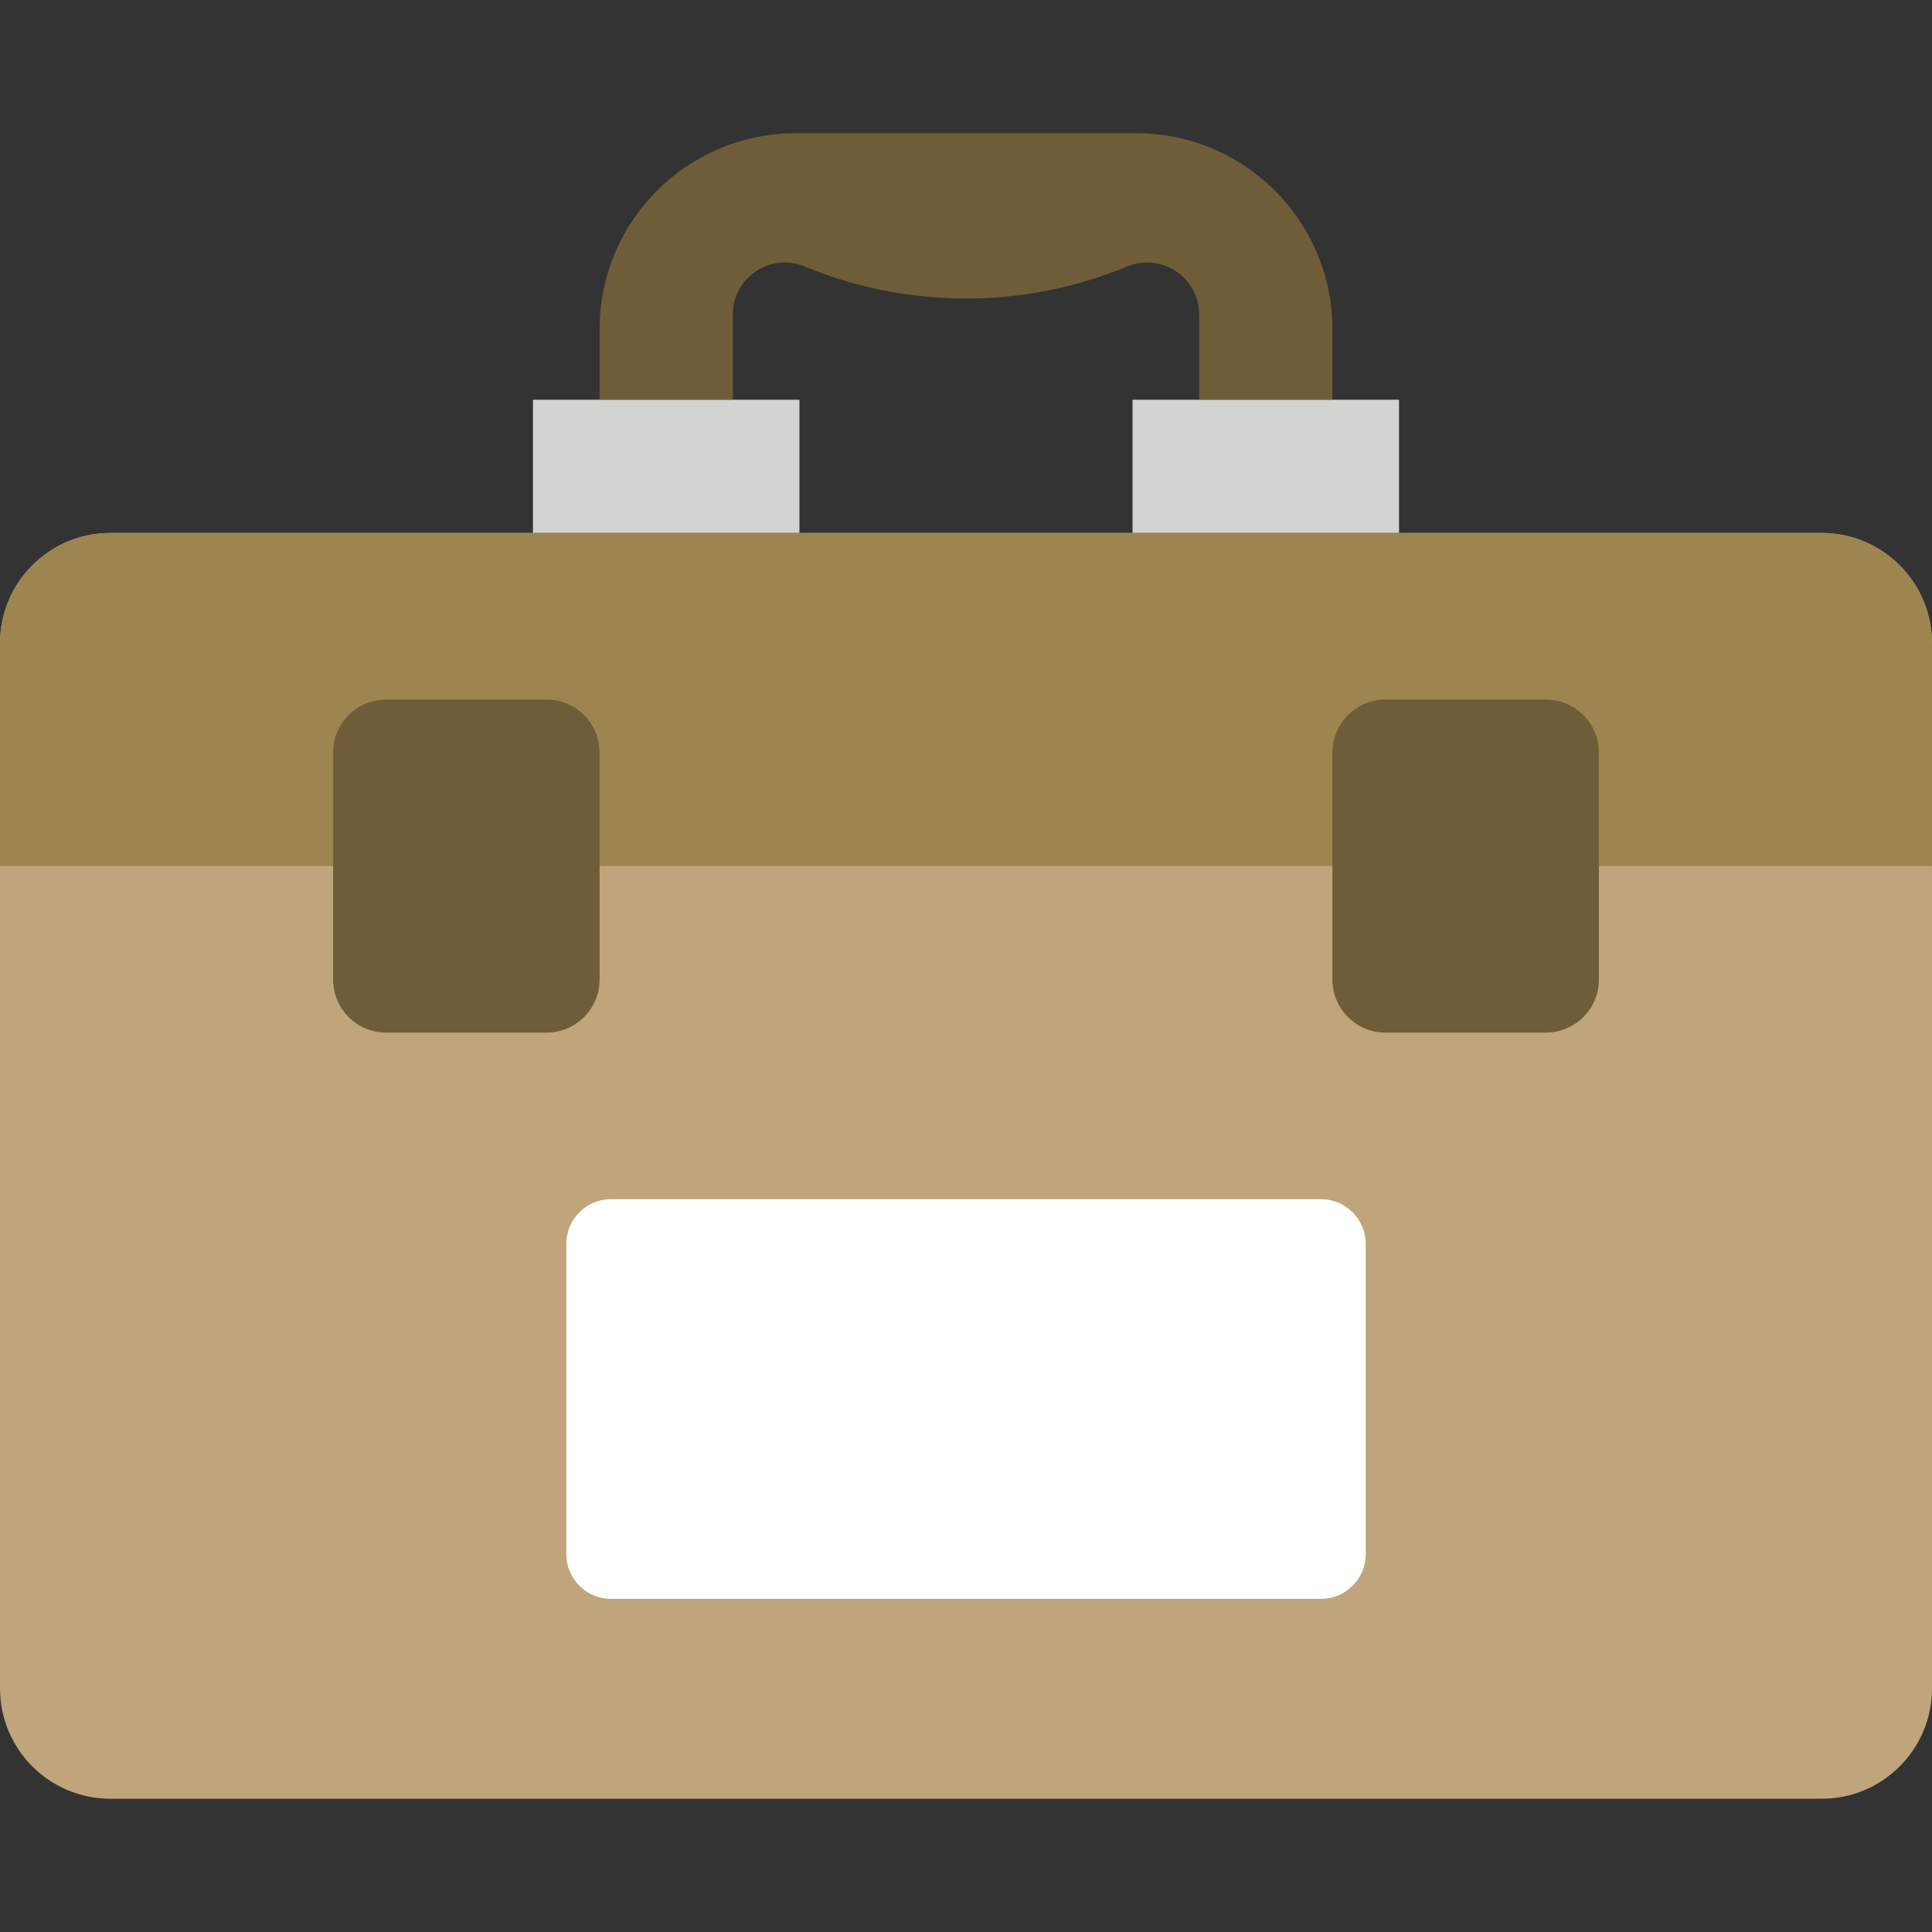 <svg xmlns="http://www.w3.org/2000/svg" xml:space="preserve" viewBox="0 0 512.004 512.004"><rect x="0" y="0" width="512.004" height="512.004" fill="#333333" stroke="none"/><path d="M482.758 476.691H29.24C13.094 476.691.003 463.6.003 447.445V170.488c0-16.154 13.091-29.246 29.237-29.246h453.517c16.154 0 29.246 13.091 29.246 29.246v276.957c.001 16.155-13.091 29.246-29.245 29.246" style="fill:#bfa47c"/><path d="M141.241 141.244h70.621v-35.311h-70.621zm158.897 0h70.621v-35.311h-70.621z" style="fill:#d1d4d1"/><path d="M317.793 83.37v22.563h35.31V87.289c0-28.707-23.27-51.977-51.986-51.977h-90.236c-28.716 0-51.986 23.27-51.986 51.977v18.644h35.31V83.37c0-9.825 9.975-16.499 19.059-12.747a111.9 111.9 0 0 0 85.469 0c9.085-3.752 19.06 2.922 19.06 12.747" style="fill:#6f5d3a"/><path d="M512 229.519H0v-59.03c0-16.154 13.091-29.246 29.246-29.246h453.508c16.154 0 29.246 13.091 29.246 29.246z" style="fill:#9d8550"/><path d="M144.829 273.656h-42.487c-7.768 0-14.062-6.294-14.062-14.071v-60.134c0-7.777 6.294-14.071 14.062-14.071h42.487c7.768 0 14.071 6.294 14.071 14.071v60.134c0 7.777-6.303 14.071-14.071 14.071m264.827 0h-42.487c-7.768 0-14.062-6.294-14.062-14.071v-60.134c0-7.777 6.294-14.071 14.062-14.071h42.487c7.768 0 14.071 6.294 14.071 14.071v60.134c.001 7.777-6.302 14.071-14.071 14.071" style="fill:#6f5d3a"/><path d="M350.07 423.725H161.928c-6.55 0-11.855-5.314-11.855-11.864v-82.202c0-6.55 5.305-11.864 11.855-11.864H350.07c6.55 0 11.864 5.314 11.864 11.864v82.202c.001 6.55-5.314 11.864-11.864 11.864" style="fill:#fff"/></svg>
